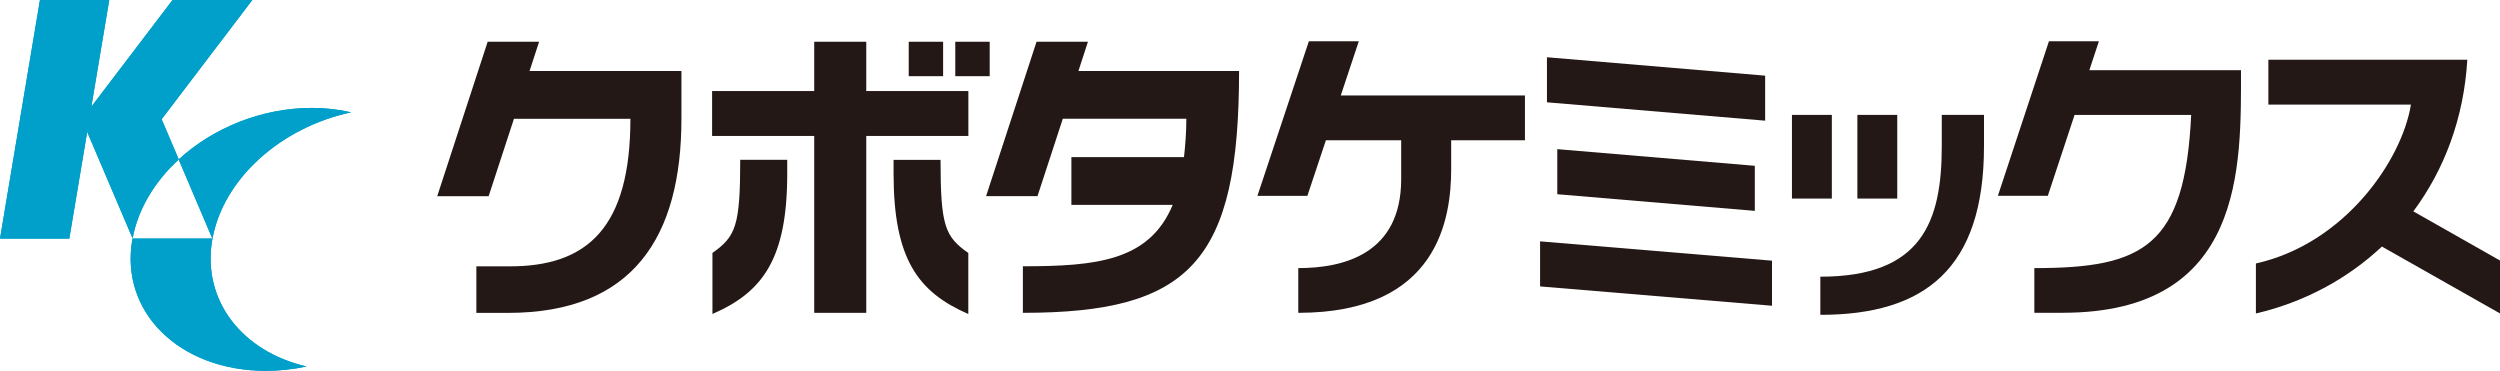 <svg width="182" height="27" viewBox="0 0 182 27" fill="none" xmlns="http://www.w3.org/2000/svg">
<g clip-path="url(#clip0_28_35608)">
<g clip-path="url(#clip1_28_35608)">
<path d="M39.246 3.039H35.502L31.83 14.281H35.573L37.416 8.647H45.893C45.893 16.512 42.819 19.443 36.983 19.389H34.679V22.778H36.983C46.089 22.778 49.608 17.249 49.608 8.647V5.171H38.551L39.246 3.043V3.039Z" fill="#231815"/>
<path d="M63.064 3.039H59.275V6.628H51.841V9.897H59.275V22.774H63.064V9.897H70.497V6.628H63.064V3.039Z" fill="#231815"/>
<path d="M51.866 18.415V22.857C55.539 21.263 57.311 18.84 57.311 12.628V11.633H53.888C53.888 16.416 53.572 17.216 51.866 18.411" fill="#231815"/>
<path d="M68.476 11.637H65.052V12.632C65.052 18.844 66.824 21.263 70.493 22.861V18.419C68.788 17.224 68.472 16.425 68.472 11.641" fill="#231815"/>
<path d="M78.509 5.167L79.203 3.039H75.46L71.787 14.277H75.53L77.373 8.643H86.366C86.366 9.659 86.287 10.6 86.195 11.437H77.997V14.914H85.372C83.675 18.994 79.823 19.385 74.465 19.385V22.774C86.653 22.774 90.205 19.04 90.205 5.167H78.509Z" fill="#231815"/>
<path d="M68.659 3.039H66.155V5.546H68.659V3.039Z" fill="#231815"/>
<path d="M72.049 3.039H69.545V5.546H72.049V3.039Z" fill="#231815"/>
<path d="M128.503 5.508L112.618 4.168V7.448L128.503 8.785V5.508Z" fill="#231815"/>
<path d="M127.75 15.351V12.07L113.371 10.858V14.139L127.75 15.351Z" fill="#231815"/>
<path d="M112.118 17.57V20.851L129.002 22.258V18.977L112.118 17.57Z" fill="#231815"/>
<path d="M163.144 5.109H152.105L152.8 3.002H149.164L145.445 14.256H149.081L151.028 8.369H159.517C159.064 17.953 156.048 19.518 148.099 19.518V22.77H150.166C163.452 22.77 163.144 12.062 163.144 5.104" fill="#231815"/>
<path d="M111.016 6.949H97.609L98.92 3.006H95.284L91.54 14.26H95.176L96.524 10.213H102.006V13.036C102.006 18.44 97.888 19.518 94.515 19.518V22.774C104.722 22.774 105.646 15.879 105.646 12.282V10.213H111.016V6.949Z" fill="#231815"/>
<path d="M182 18.965L175.69 15.388C177.936 12.37 179.367 8.623 179.621 4.351H165.137V7.615H175.515C174.858 11.683 170.686 17.741 164.23 19.181V22.82C167.716 22.008 170.869 20.326 173.402 17.949L182.004 22.82V18.96L182 18.965Z" fill="#231815"/>
<path d="M133.358 8.364H130.454V14.456H133.358V8.364Z" fill="#231815"/>
<path d="M138.12 8.364H135.217V14.456H138.12V8.364Z" fill="#231815"/>
<path d="M141.361 8.364V10.625C141.361 16.146 139.917 20.143 132.521 20.143V22.92C140.129 22.92 144.435 19.556 144.435 10.646V8.364H141.361Z" fill="#231815"/>
<path d="M11.763 8.685L18.369 0H12.562L6.651 7.765L7.953 0H2.908L0 17.37H5.046L6.348 9.605L9.654 17.357C10.054 15.197 11.273 13.207 13.015 11.608L11.768 8.681" fill="#00A0CA"/>
<path d="M15.461 17.428C16.239 12.986 20.495 9.255 25.565 8.177C24.675 7.969 23.718 7.856 22.708 7.856C19.022 7.856 15.486 9.33 13.007 11.608L15.457 17.366H9.651V17.353C9.642 17.378 9.638 17.403 9.634 17.424C8.706 22.712 13.057 26.996 19.351 26.996C20.357 26.996 21.356 26.888 22.317 26.679C17.625 25.597 14.68 21.866 15.457 17.424" fill="#00A0CA"/>
<path d="M11.763 8.685L18.369 0H12.562L6.651 7.765L7.953 0H2.908L0 17.37H5.046L6.348 9.605L9.654 17.357C10.054 15.197 11.273 13.207 13.015 11.608L11.768 8.681" fill="#00A0CA"/>
<path d="M15.461 17.428C16.239 12.986 20.495 9.255 25.565 8.177C24.675 7.969 23.718 7.856 22.708 7.856C19.022 7.856 15.486 9.33 13.007 11.608L15.457 17.366H9.651V17.353C9.642 17.378 9.638 17.403 9.634 17.424C8.706 22.712 13.057 26.996 19.351 26.996C20.357 26.996 21.356 26.888 22.317 26.679C17.625 25.597 14.68 21.866 15.457 17.424" fill="#00A0CA"/>
</g>
</g>
<defs>
<clipPath id="clip0_28_35608">
<rect width="182" height="27" fill="white"/>
</clipPath>
<clipPath id="clip1_28_35608">
<rect width="182" height="27" fill="white"/>
</clipPath>
</defs>
</svg>
